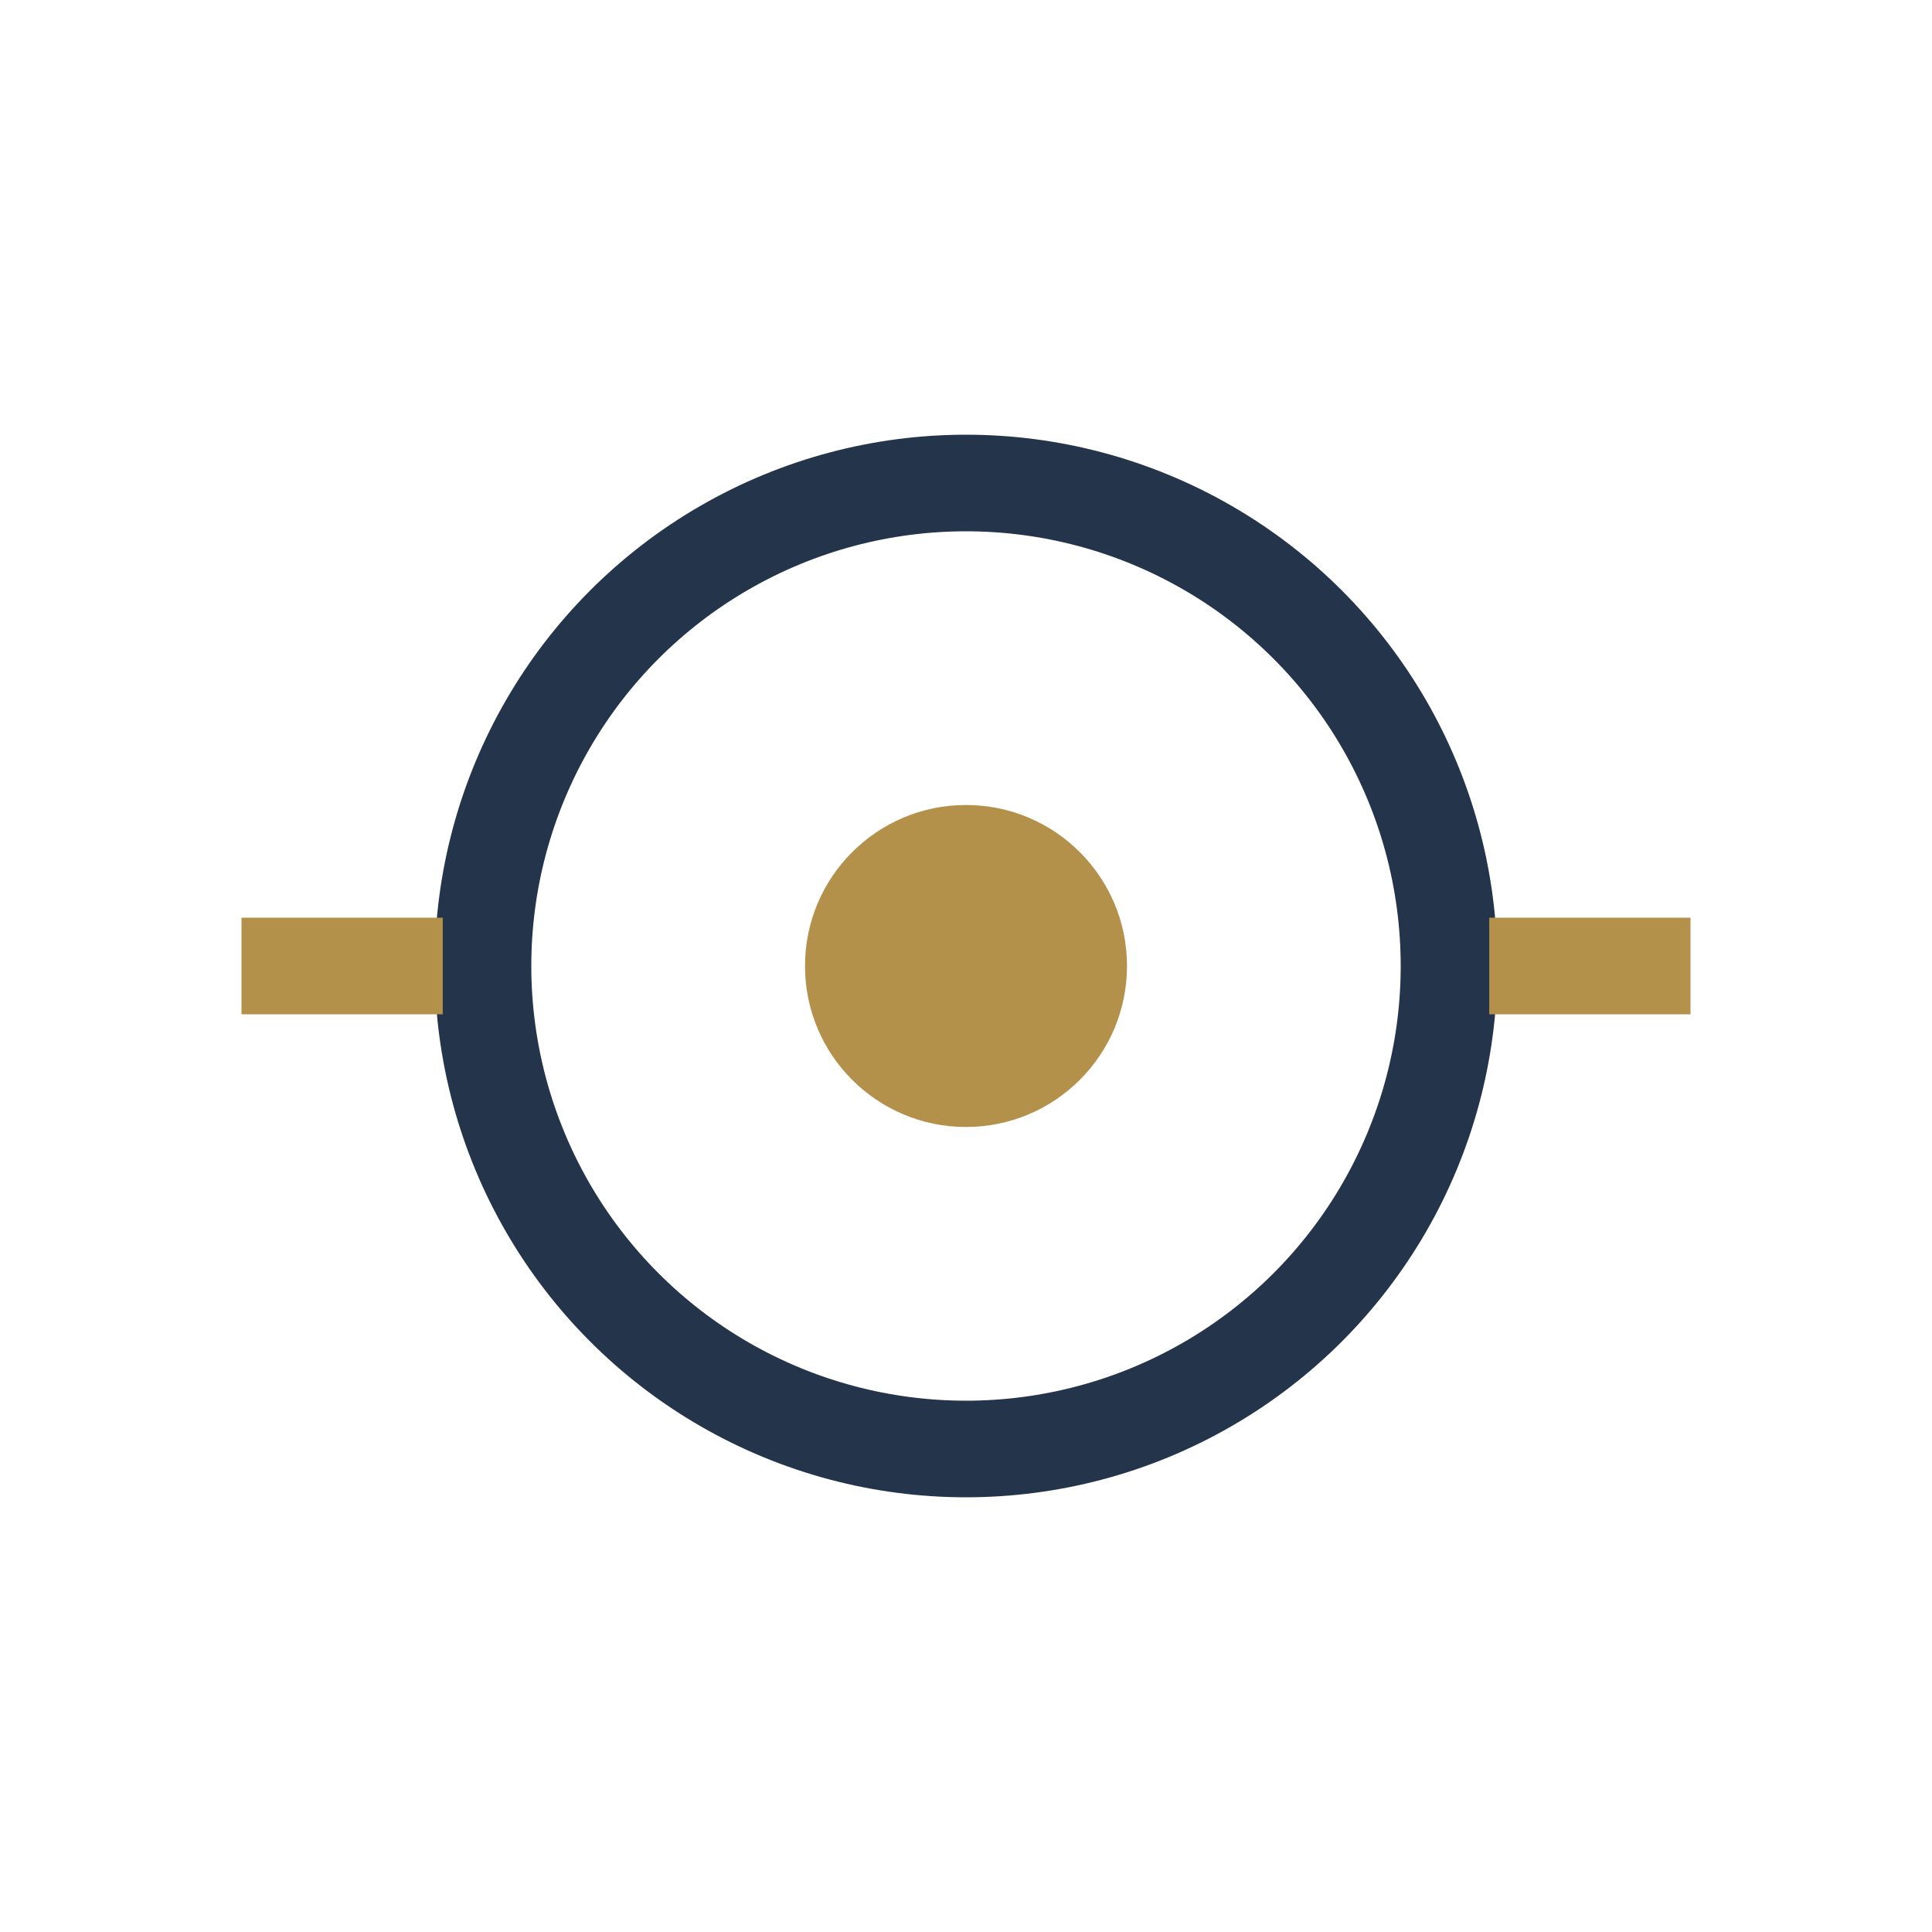 <?xml version="1.0" encoding="UTF-8"?>
<svg xmlns="http://www.w3.org/2000/svg" width="24" height="24" viewBox="0 0 24 24"><circle cx="12" cy="12" r="6" fill="none" stroke="#24344B" stroke-width="1.2"/><circle cx="12" cy="12" r="2" fill="#B3914B"/><path d="M3 12h2.5M18.5 12H21" stroke="#B3914B" stroke-width="1.2"/></svg>